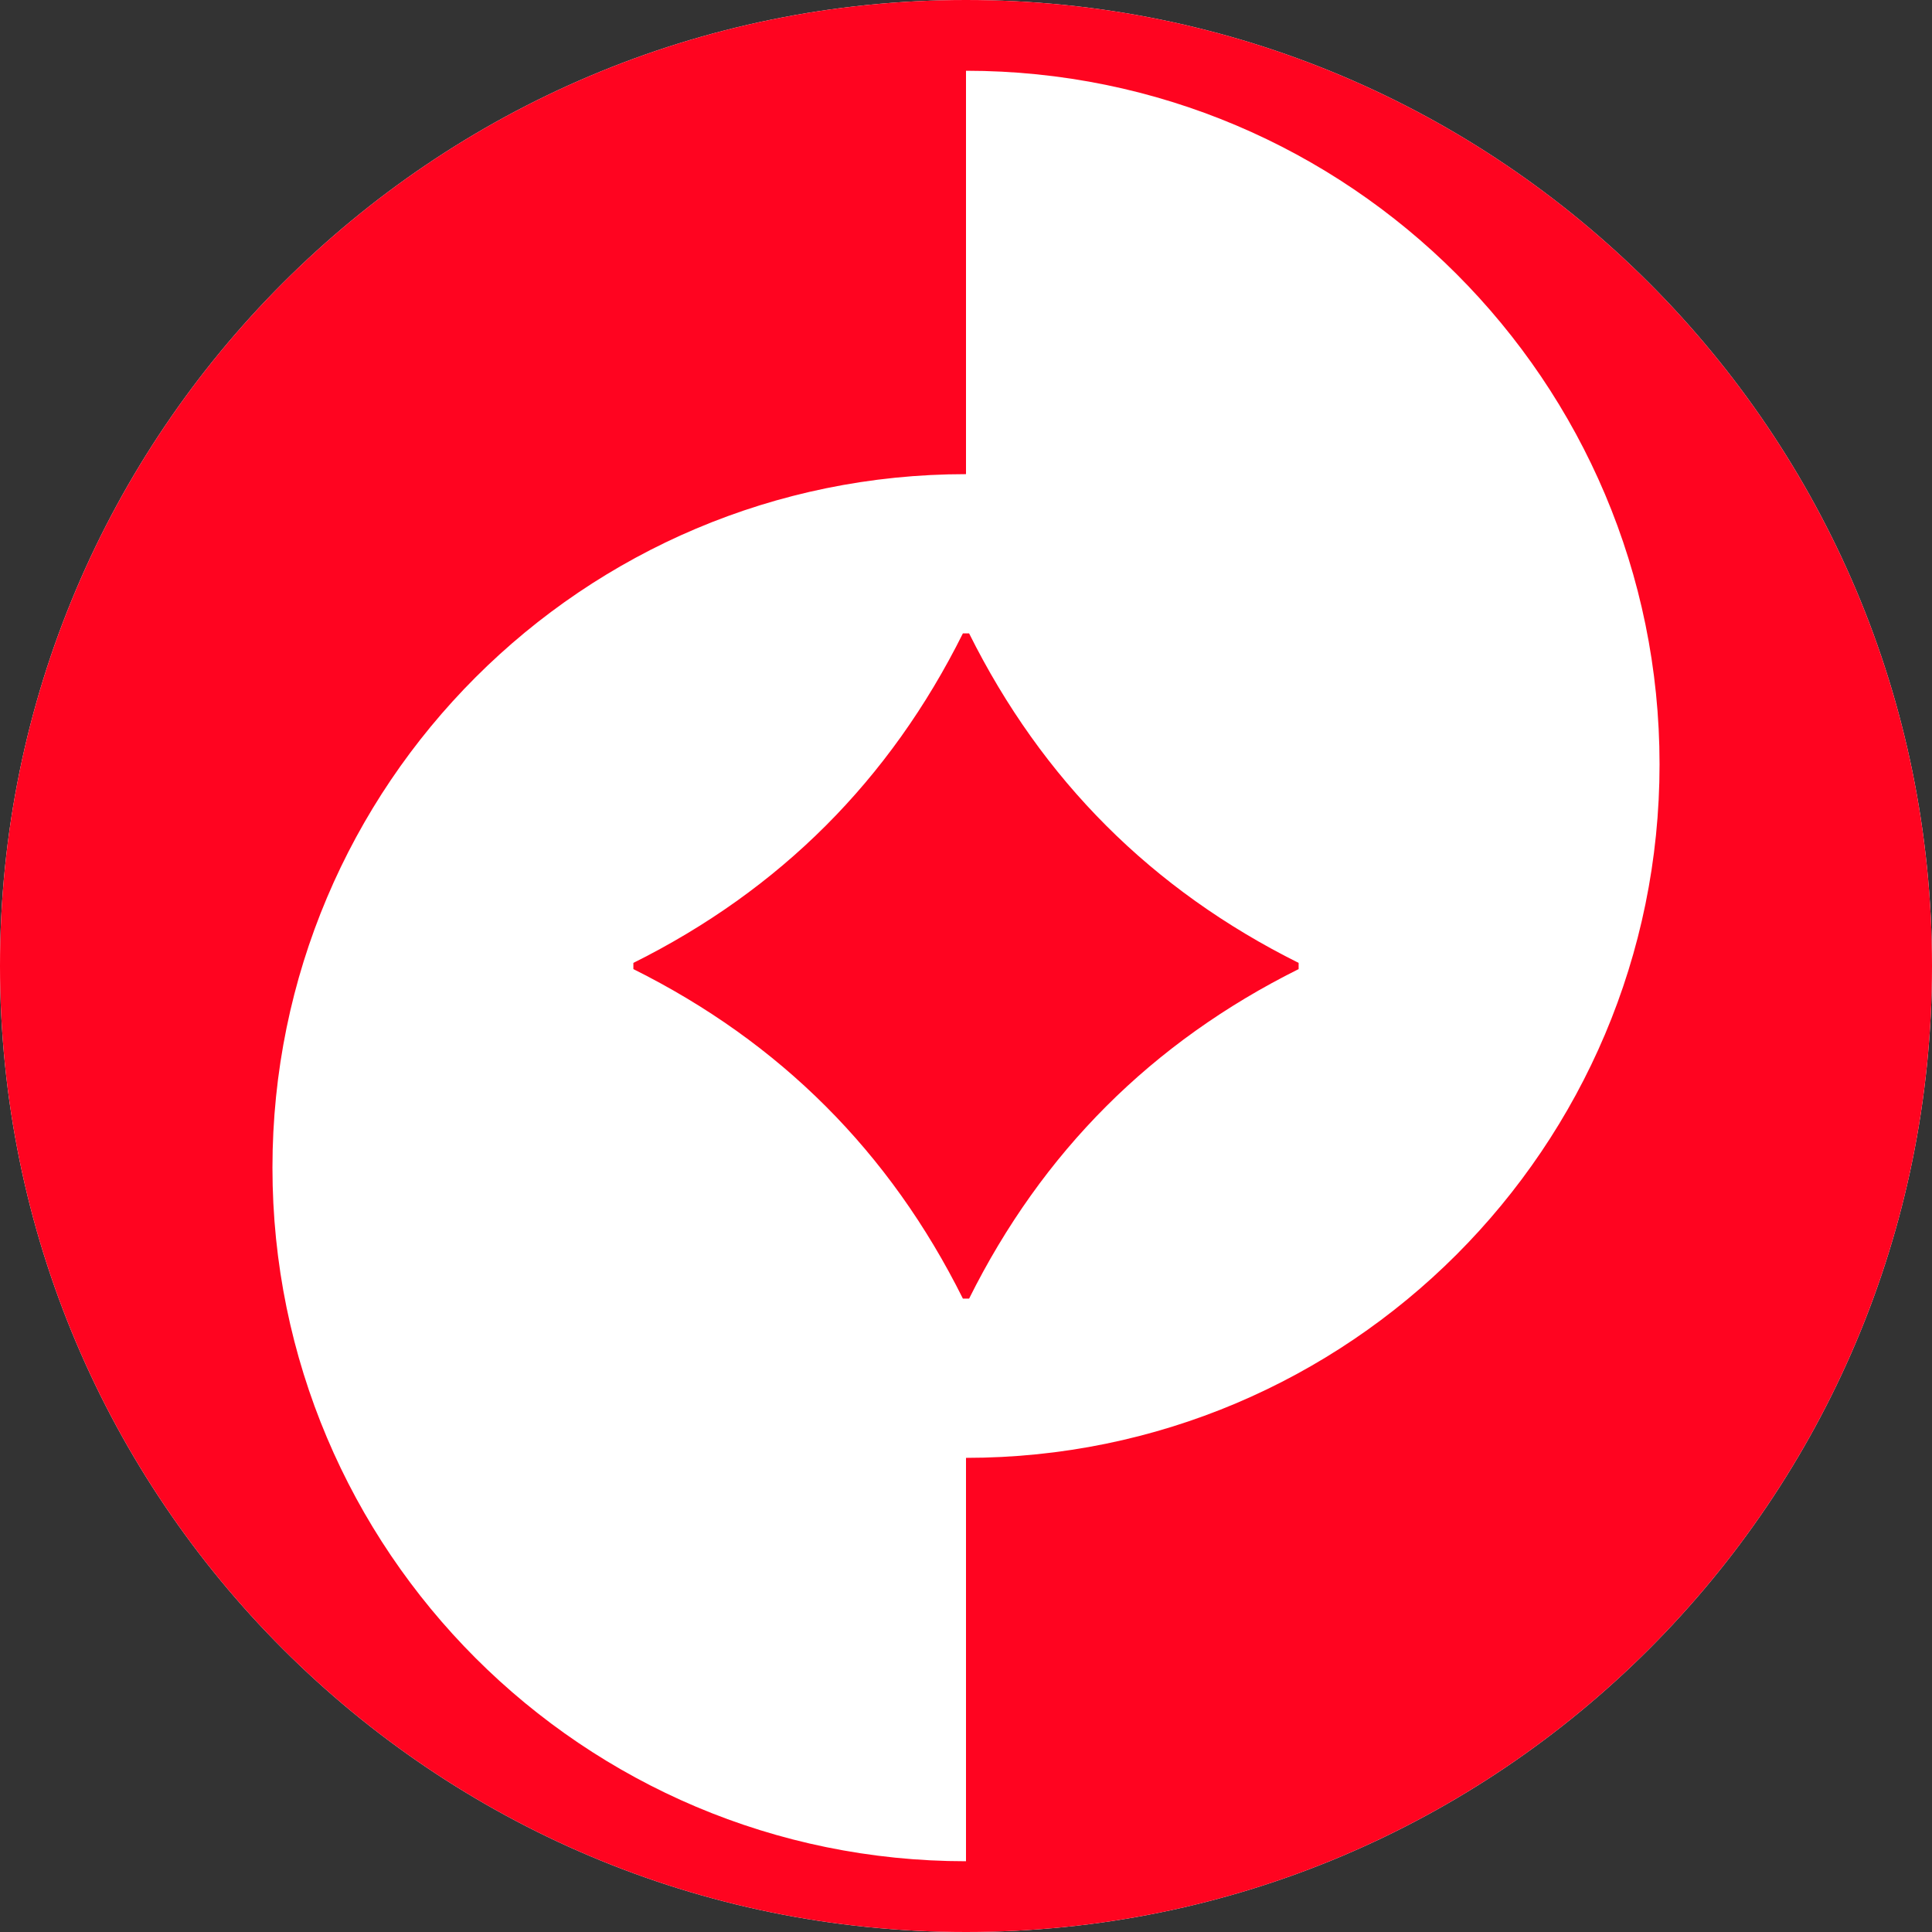 <svg width="48" height="48" viewBox="0 0 48 48" fill="none" xmlns="http://www.w3.org/2000/svg">
<rect x="0" y="0" width="48" height="48" fill="#333333" stroke="none"/>
<path d="M24 48C37.255 48 48 37.255 48 24C48 10.745 37.255 0 24 0C10.745 0 0 10.745 0 24C0 37.255 10.745 48 24 48Z" fill="white"/>
<path d="M24 0C10.745 0 0 10.745 0 24C0 37.255 10.745 48 24 48C37.255 48 48 37.255 48 24C48 10.745 37.255 0 24 0ZM24 36.22V46.242C14.484 46.242 6.769 38.527 6.769 29.011C6.769 19.495 14.484 11.78 24 11.78V1.758C33.516 1.758 41.231 9.473 41.231 18.989C41.231 28.505 33.516 36.22 24 36.22ZM32.264 23.923V24.077C28.621 25.892 25.892 28.621 24.077 32.264H23.923C22.108 28.621 19.379 25.892 15.736 24.077V23.923C19.379 22.108 22.108 19.379 23.923 15.736H24.077C25.892 19.379 28.621 22.108 32.264 23.923Z" fill="#FF0420"/>
</svg>
